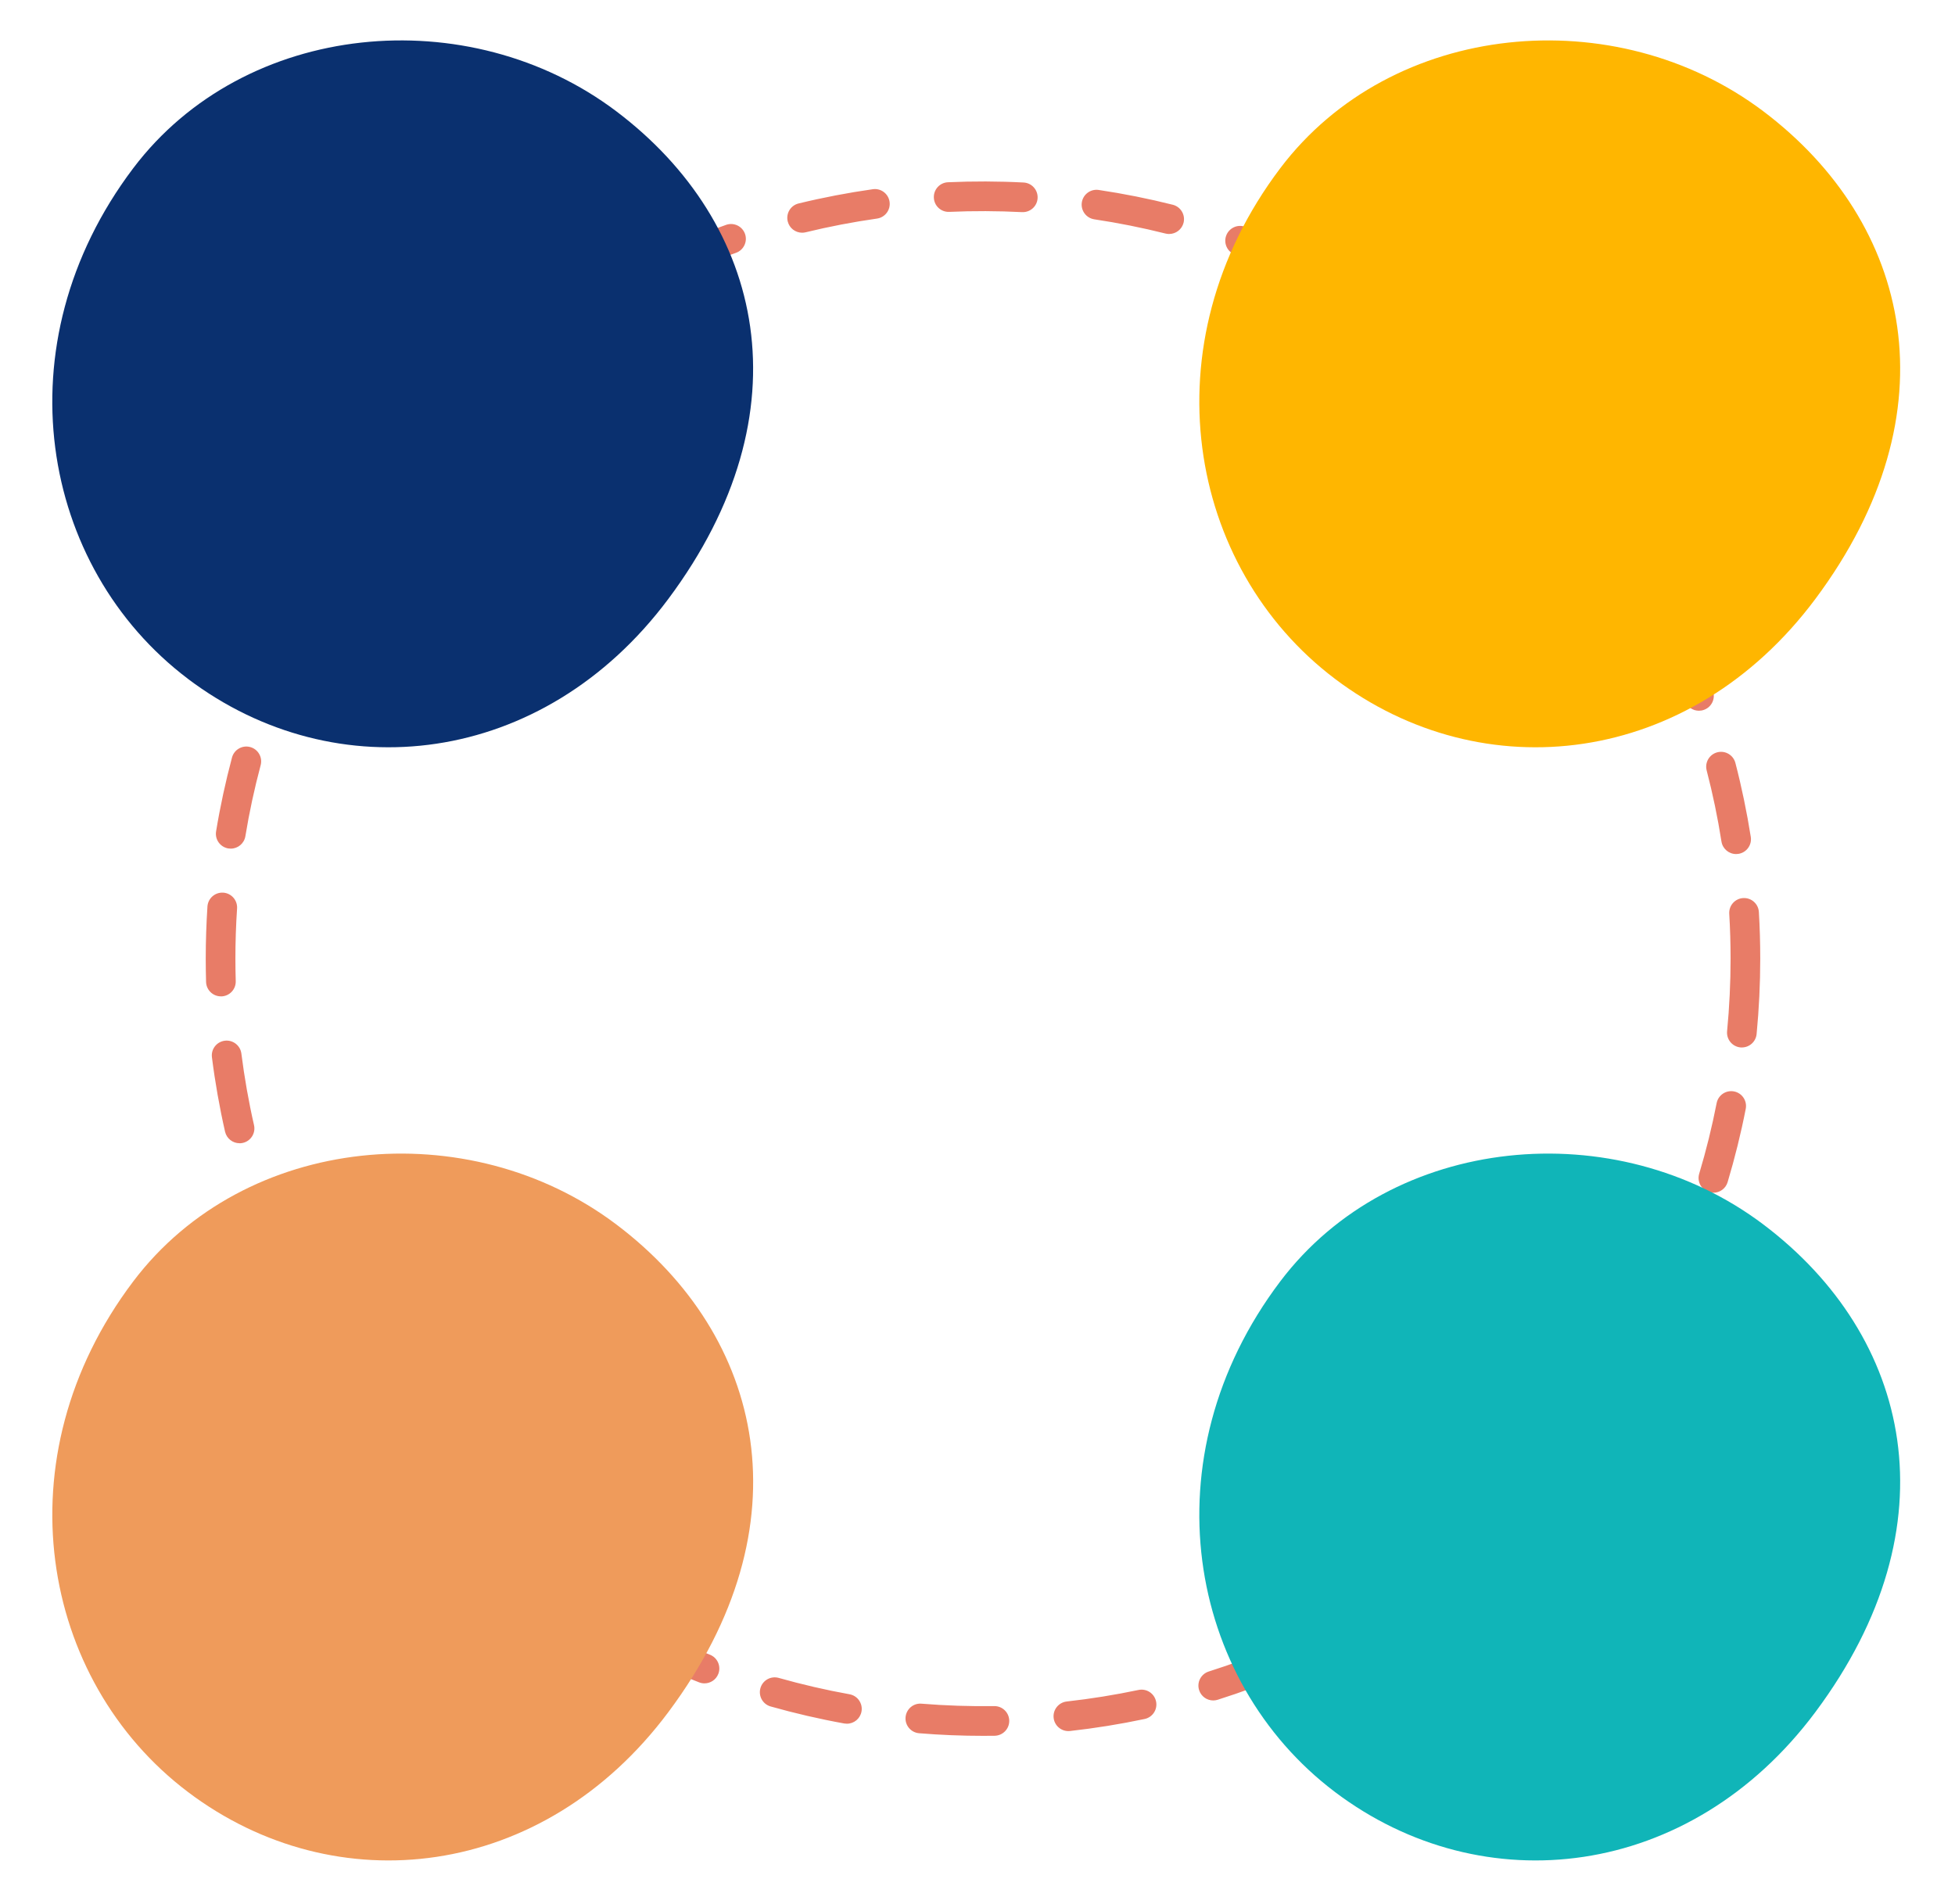 <?xml version="1.0" encoding="UTF-8" standalone="no"?><svg xmlns="http://www.w3.org/2000/svg" xmlns:xlink="http://www.w3.org/1999/xlink" fill="#000000" height="513.4" preserveAspectRatio="xMidYMid meet" version="1" viewBox="-14.1 -10.9 527.2 513.4" width="527.2" zoomAndPan="magnify"><g><g><g><g id="change1_1"><path d="M250.97,457.24c-5.74,0-11.53-.23-17.21-.7-2.2-.18-3.84-2.11-3.66-4.31,.18-2.2,2.12-3.86,4.31-3.66,6.47,.53,13.08,.74,19.59,.65h.06c2.18,0,3.97,1.75,4,3.94,.03,2.21-1.73,4.02-3.94,4.06-1.05,.01-2.09,.02-3.14,.02Zm23.03-1.28c-2.01,0-3.74-1.51-3.97-3.56-.24-2.2,1.34-4.17,3.53-4.42,6.48-.72,12.98-1.77,19.35-3.11,2.16-.46,4.28,.92,4.74,3.09,.46,2.16-.92,4.28-3.09,4.74-6.62,1.4-13.38,2.49-20.11,3.24-.15,.02-.3,.02-.45,.02Zm-59.72-1.99c-.24,0-.47-.02-.71-.06-6.67-1.2-13.34-2.75-19.85-4.59-2.13-.6-3.36-2.81-2.76-4.94,.6-2.13,2.82-3.36,4.94-2.76,6.26,1.77,12.68,3.26,19.09,4.41,2.17,.39,3.62,2.47,3.23,4.65-.35,1.93-2.03,3.29-3.93,3.29Zm98.79-6.27c-1.7,0-3.27-1.09-3.81-2.79-.67-2.11,.5-4.35,2.61-5.02,6.2-1.96,12.38-4.26,18.37-6.82,2.03-.87,4.38,.07,5.25,2.1s-.07,4.38-2.1,5.25c-6.23,2.67-12.66,5.05-19.11,7.09-.4,.13-.81,.19-1.21,.19Zm-137.2-4.61c-.49,0-.98-.09-1.46-.28-6.3-2.47-12.55-5.29-18.58-8.37-1.97-1-2.75-3.41-1.74-5.38,1-1.97,3.41-2.75,5.38-1.74,5.8,2.96,11.81,5.67,17.87,8.04,2.06,.81,3.07,3.13,2.26,5.19-.62,1.58-2.13,2.54-3.72,2.54Zm173.91-11.1c-1.41,0-2.78-.75-3.51-2.08-1.06-1.94-.35-4.37,1.58-5.43,5.7-3.13,11.32-6.58,16.7-10.25,1.83-1.25,4.31-.78,5.56,1.05,1.25,1.82,.78,4.31-1.05,5.56-5.59,3.82-11.43,7.41-17.36,10.66-.61,.33-1.27,.49-1.92,.49Zm-209.48-7.05c-.74,0-1.48-.2-2.15-.63-5.7-3.65-11.29-7.62-16.61-11.8-1.74-1.37-2.04-3.88-.67-5.62,1.36-1.74,3.88-2.04,5.62-.67,5.12,4.02,10.49,7.84,15.98,11.35,1.86,1.19,2.4,3.67,1.21,5.53-.76,1.19-2.05,1.84-3.37,1.84Zm242.45-15.47c-1.14,0-2.28-.49-3.07-1.43-1.42-1.7-1.19-4.22,.5-5.63,5-4.18,9.85-8.65,14.42-13.28,1.55-1.57,4.08-1.59,5.66-.04,1.57,1.55,1.59,4.08,.04,5.66-4.75,4.82-9.79,9.46-14.99,13.81-.75,.62-1.66,.93-2.56,.93Zm-273.84-9.21c-.99,0-1.99-.37-2.76-1.11-4.89-4.68-9.61-9.65-14.03-14.78-1.44-1.67-1.25-4.2,.42-5.64,1.67-1.44,4.2-1.25,5.64,.42,4.25,4.93,8.79,9.71,13.5,14.22,1.6,1.53,1.65,4.06,.13,5.66-.79,.82-1.84,1.24-2.89,1.24Zm301.86-19.23c-.89,0-1.78-.29-2.52-.89-1.72-1.39-1.98-3.91-.59-5.63,4.1-5.06,8-10.38,11.59-15.81,1.22-1.84,3.7-2.35,5.54-1.13,1.84,1.22,2.35,3.7,1.13,5.54-3.73,5.64-7.79,11.17-12.05,16.43-.79,.98-1.95,1.48-3.11,1.48Zm-327.92-11.02c-1.26,0-2.49-.59-3.27-1.69-3.9-5.53-7.58-11.32-10.92-17.2-1.09-1.92-.42-4.36,1.5-5.45,1.92-1.09,4.36-.42,5.45,1.5,3.22,5.66,6.75,11.22,10.51,16.55,1.27,1.81,.84,4.3-.96,5.57-.7,.49-1.51,.73-2.3,.73Zm349.94-22.29c-.63,0-1.27-.15-1.87-.47-1.95-1.03-2.7-3.46-1.66-5.41,3.05-5.76,5.85-11.73,8.31-17.74,.84-2.04,3.17-3.02,5.22-2.18,2.04,.84,3.02,3.17,2.18,5.22-2.57,6.26-5.48,12.47-8.65,18.45-.72,1.36-2.1,2.13-3.54,2.13Zm-369.68-12.42c-1.53,0-2.99-.88-3.66-2.37-2.76-6.18-5.24-12.57-7.38-19-.7-2.1,.44-4.36,2.53-5.06,2.09-.7,4.36,.43,5.06,2.53,2.06,6.17,4.44,12.32,7.1,18.27,.9,2.02,0,4.38-2.02,5.28-.53,.24-1.08,.35-1.63,.35Zm384.84-24.52c-.38,0-.77-.05-1.15-.17-2.12-.63-3.32-2.86-2.68-4.98,1.87-6.23,3.45-12.63,4.7-19.02,.42-2.17,2.52-3.58,4.69-3.16,2.17,.42,3.58,2.53,3.16,4.69-1.3,6.65-2.95,13.3-4.89,19.78-.52,1.73-2.11,2.85-3.83,2.85Zm-397.46-13.36c-1.83,0-3.47-1.26-3.9-3.11-1.5-6.59-2.69-13.34-3.54-20.07-.28-2.19,1.27-4.19,3.47-4.47,2.19-.27,4.19,1.28,4.47,3.47,.82,6.46,1.96,12.96,3.41,19.3,.49,2.15-.86,4.3-3.01,4.79-.3,.07-.6,.1-.89,.1Zm405.14-25.82c-.13,0-.26,0-.39-.02-2.2-.21-3.81-2.17-3.6-4.37,.62-6.46,.94-13.05,.94-19.58,0-4.03-.12-8.1-.36-12.1-.13-2.21,1.55-4.1,3.76-4.23,2.2-.13,4.1,1.55,4.23,3.76,.25,4.16,.37,8.39,.37,12.57,0,6.78-.33,13.63-.98,20.34-.2,2.07-1.94,3.62-3.98,3.62Zm-410.16-13.79c-2.15,0-3.93-1.71-4-3.88-.06-2.08-.09-4.2-.09-6.29,0-4.69,.16-9.42,.46-14.07,.15-2.2,2.05-3.87,4.26-3.73,2.2,.15,3.87,2.05,3.73,4.26-.3,4.47-.45,9.03-.45,13.54,0,2.02,.03,4.05,.09,6.06,.07,2.21-1.67,4.05-3.88,4.12-.04,0-.08,0-.12,0Zm408.6-38.38c-1.94,0-3.64-1.41-3.95-3.38-1.01-6.44-2.35-12.89-3.99-19.18-.55-2.14,.73-4.32,2.87-4.88,2.14-.55,4.32,.73,4.88,2.87,1.7,6.54,3.09,13.25,4.15,19.95,.34,2.18-1.15,4.23-3.33,4.57-.21,.03-.42,.05-.63,.05Zm-405.94-1.46c-.22,0-.43-.02-.66-.05-2.18-.36-3.66-2.42-3.3-4.6,1.1-6.69,2.55-13.39,4.29-19.92,.57-2.13,2.77-3.4,4.9-2.83,2.13,.57,3.4,2.76,2.83,4.9-1.68,6.28-3.07,12.72-4.12,19.15-.32,1.96-2.02,3.35-3.94,3.35Zm395.92-37.19c-1.63,0-3.16-1-3.75-2.62-2.24-6.11-4.82-12.18-7.64-18.04-.96-1.99-.13-4.38,1.86-5.34,1.99-.96,4.38-.13,5.34,1.86,2.94,6.1,5.62,12.41,7.95,18.76,.76,2.07-.3,4.37-2.38,5.13-.46,.17-.92,.25-1.38,.25Zm-385.62-1.38c-.47,0-.94-.08-1.4-.26-2.07-.78-3.12-3.08-2.34-5.15,2.38-6.33,5.1-12.62,8.08-18.71,.97-1.98,3.37-2.8,5.35-1.83,1.98,.97,2.8,3.37,1.83,5.35-2.88,5.85-5.49,11.9-7.77,17.99-.6,1.61-2.13,2.6-3.75,2.6Zm368.27-34.57c-1.35,0-2.67-.68-3.42-1.92-3.39-5.56-7.09-11.02-11-16.22-1.33-1.77-.97-4.27,.8-5.6,1.77-1.33,4.27-.97,5.6,.8,4.07,5.41,7.91,11.09,11.43,16.87,1.15,1.89,.55,4.35-1.33,5.5-.65,.4-1.37,.58-2.08,.58Zm-350.67-1.26c-.72,0-1.45-.19-2.1-.6-1.88-1.16-2.46-3.63-1.3-5.51,3.56-5.75,7.45-11.4,11.55-16.79,1.34-1.76,3.85-2.1,5.61-.76,1.76,1.34,2.1,3.85,.76,5.61-3.95,5.19-7.69,10.62-11.11,16.15-.76,1.22-2.07,1.9-3.41,1.9Zm326.69-30.67c-1.08,0-2.16-.44-2.95-1.3-4.4-4.81-9.08-9.45-13.92-13.81-1.64-1.48-1.77-4.01-.3-5.65,1.48-1.64,4.01-1.77,5.65-.3,5.03,4.53,9.89,9.36,14.46,14.35,1.49,1.63,1.38,4.16-.25,5.65-.77,.7-1.73,1.05-2.7,1.05Zm-302.48-1.09c-.97,0-1.95-.35-2.72-1.07-1.62-1.5-1.71-4.03-.21-5.65,4.6-4.96,9.5-9.75,14.57-14.25,1.65-1.46,4.18-1.32,5.65,.33,1.47,1.65,1.32,4.18-.33,5.65-4.87,4.33-9.59,8.94-14.01,13.71-.79,.85-1.86,1.28-2.93,1.28Zm272.8-25.64c-.83,0-1.66-.25-2.37-.78-5.24-3.87-10.73-7.53-16.31-10.87-1.9-1.13-2.51-3.59-1.38-5.49,1.13-1.9,3.59-2.51,5.49-1.38,5.8,3.47,11.51,7.28,16.96,11.3,1.78,1.31,2.15,3.82,.84,5.59-.78,1.06-1.99,1.62-3.22,1.62Zm-242.93-.87c-1.24,0-2.45-.57-3.24-1.65-1.3-1.79-.91-4.29,.88-5.59,5.48-3.99,11.21-7.75,17.04-11.18,1.91-1.12,4.36-.49,5.48,1.42,1.12,1.9,.49,4.36-1.42,5.48-5.61,3.3-11.12,6.92-16.39,10.75-.71,.52-1.54,.77-2.35,.77Zm208.67-19.63c-.57,0-1.15-.12-1.71-.38-5.89-2.79-11.98-5.31-18.1-7.5-2.08-.75-3.16-3.04-2.42-5.11,.74-2.08,3.04-3.17,5.11-2.42,6.37,2.28,12.7,4.91,18.83,7.8,2,.94,2.85,3.33,1.91,5.33-.68,1.44-2.12,2.29-3.62,2.29Zm-174.26-.63c-1.51,0-2.95-.86-3.63-2.32-.93-2-.06-4.38,1.94-5.31,6.14-2.85,12.5-5.43,18.88-7.67,2.09-.73,4.37,.37,5.1,2.45,.73,2.08-.37,4.37-2.45,5.1-6.14,2.15-12.25,4.63-18.16,7.37-.54,.25-1.12,.37-1.68,.37Zm136.68-12.83c-.32,0-.65-.04-.98-.12-6.31-1.58-12.77-2.88-19.22-3.84-2.18-.33-3.69-2.36-3.37-4.55,.33-2.18,2.36-3.69,4.55-3.37,6.7,1,13.42,2.34,19.98,3.99,2.14,.54,3.44,2.71,2.91,4.85-.46,1.82-2.09,3.03-3.88,3.03Zm-99-.35c-1.8,0-3.44-1.23-3.88-3.06-.52-2.15,.79-4.31,2.94-4.83,6.57-1.6,13.3-2.89,20.01-3.84,2.18-.32,4.21,1.21,4.52,3.4s-1.21,4.21-3.4,4.52c-6.46,.92-12.93,2.16-19.24,3.7-.32,.08-.64,.11-.95,.11Zm59.52-5.55c-.07,0-.14,0-.21,0-6.51-.33-13.15-.36-19.61-.07-2.23,.1-4.08-1.61-4.17-3.82-.1-2.21,1.61-4.08,3.82-4.17,6.71-.3,13.61-.28,20.37,.07,2.21,.11,3.9,1.99,3.79,4.2-.11,2.14-1.88,3.79-3.99,3.79Z" fill="#e87c67"/></g><g id="change2_1"><path d="M36.58,172.17C-3.27,142.08-14.06,82,21.81,34.49,51.9-5.36,112.29-10.95,152.13,19.14c39.84,30.09,51.68,80.99,13.98,131.51-33.78,45.26-89.69,51.61-129.53,21.53Z" fill="#0a306f"/></g><g id="change3_1"><path d="M345.89,172.17c-39.84-30.09-50.64-90.17-14.76-137.68,30.09-39.84,90.47-45.44,130.32-15.35,39.84,30.09,51.68,80.99,13.98,131.51-33.78,45.26-89.69,51.61-129.53,21.53Z" fill="#ffb600"/></g><g id="change4_1"><path d="M36.58,472.38c-39.84-30.09-50.64-90.17-14.76-137.68,30.09-39.84,90.47-45.44,130.32-15.35,39.84,30.09,51.68,80.99,13.98,131.51-33.78,45.26-89.69,51.61-129.53,21.53Z" fill="#ef9b5b"/></g><g id="change5_1"><path d="M345.89,472.38c-39.84-30.09-50.64-90.17-14.76-137.68,30.09-39.84,90.47-45.44,130.32-15.35,39.84,30.09,51.68,80.99,13.98,131.51-33.78,45.26-89.69,51.61-129.53,21.53Z" fill="#10b5b8"/></g></g></g></g></svg>